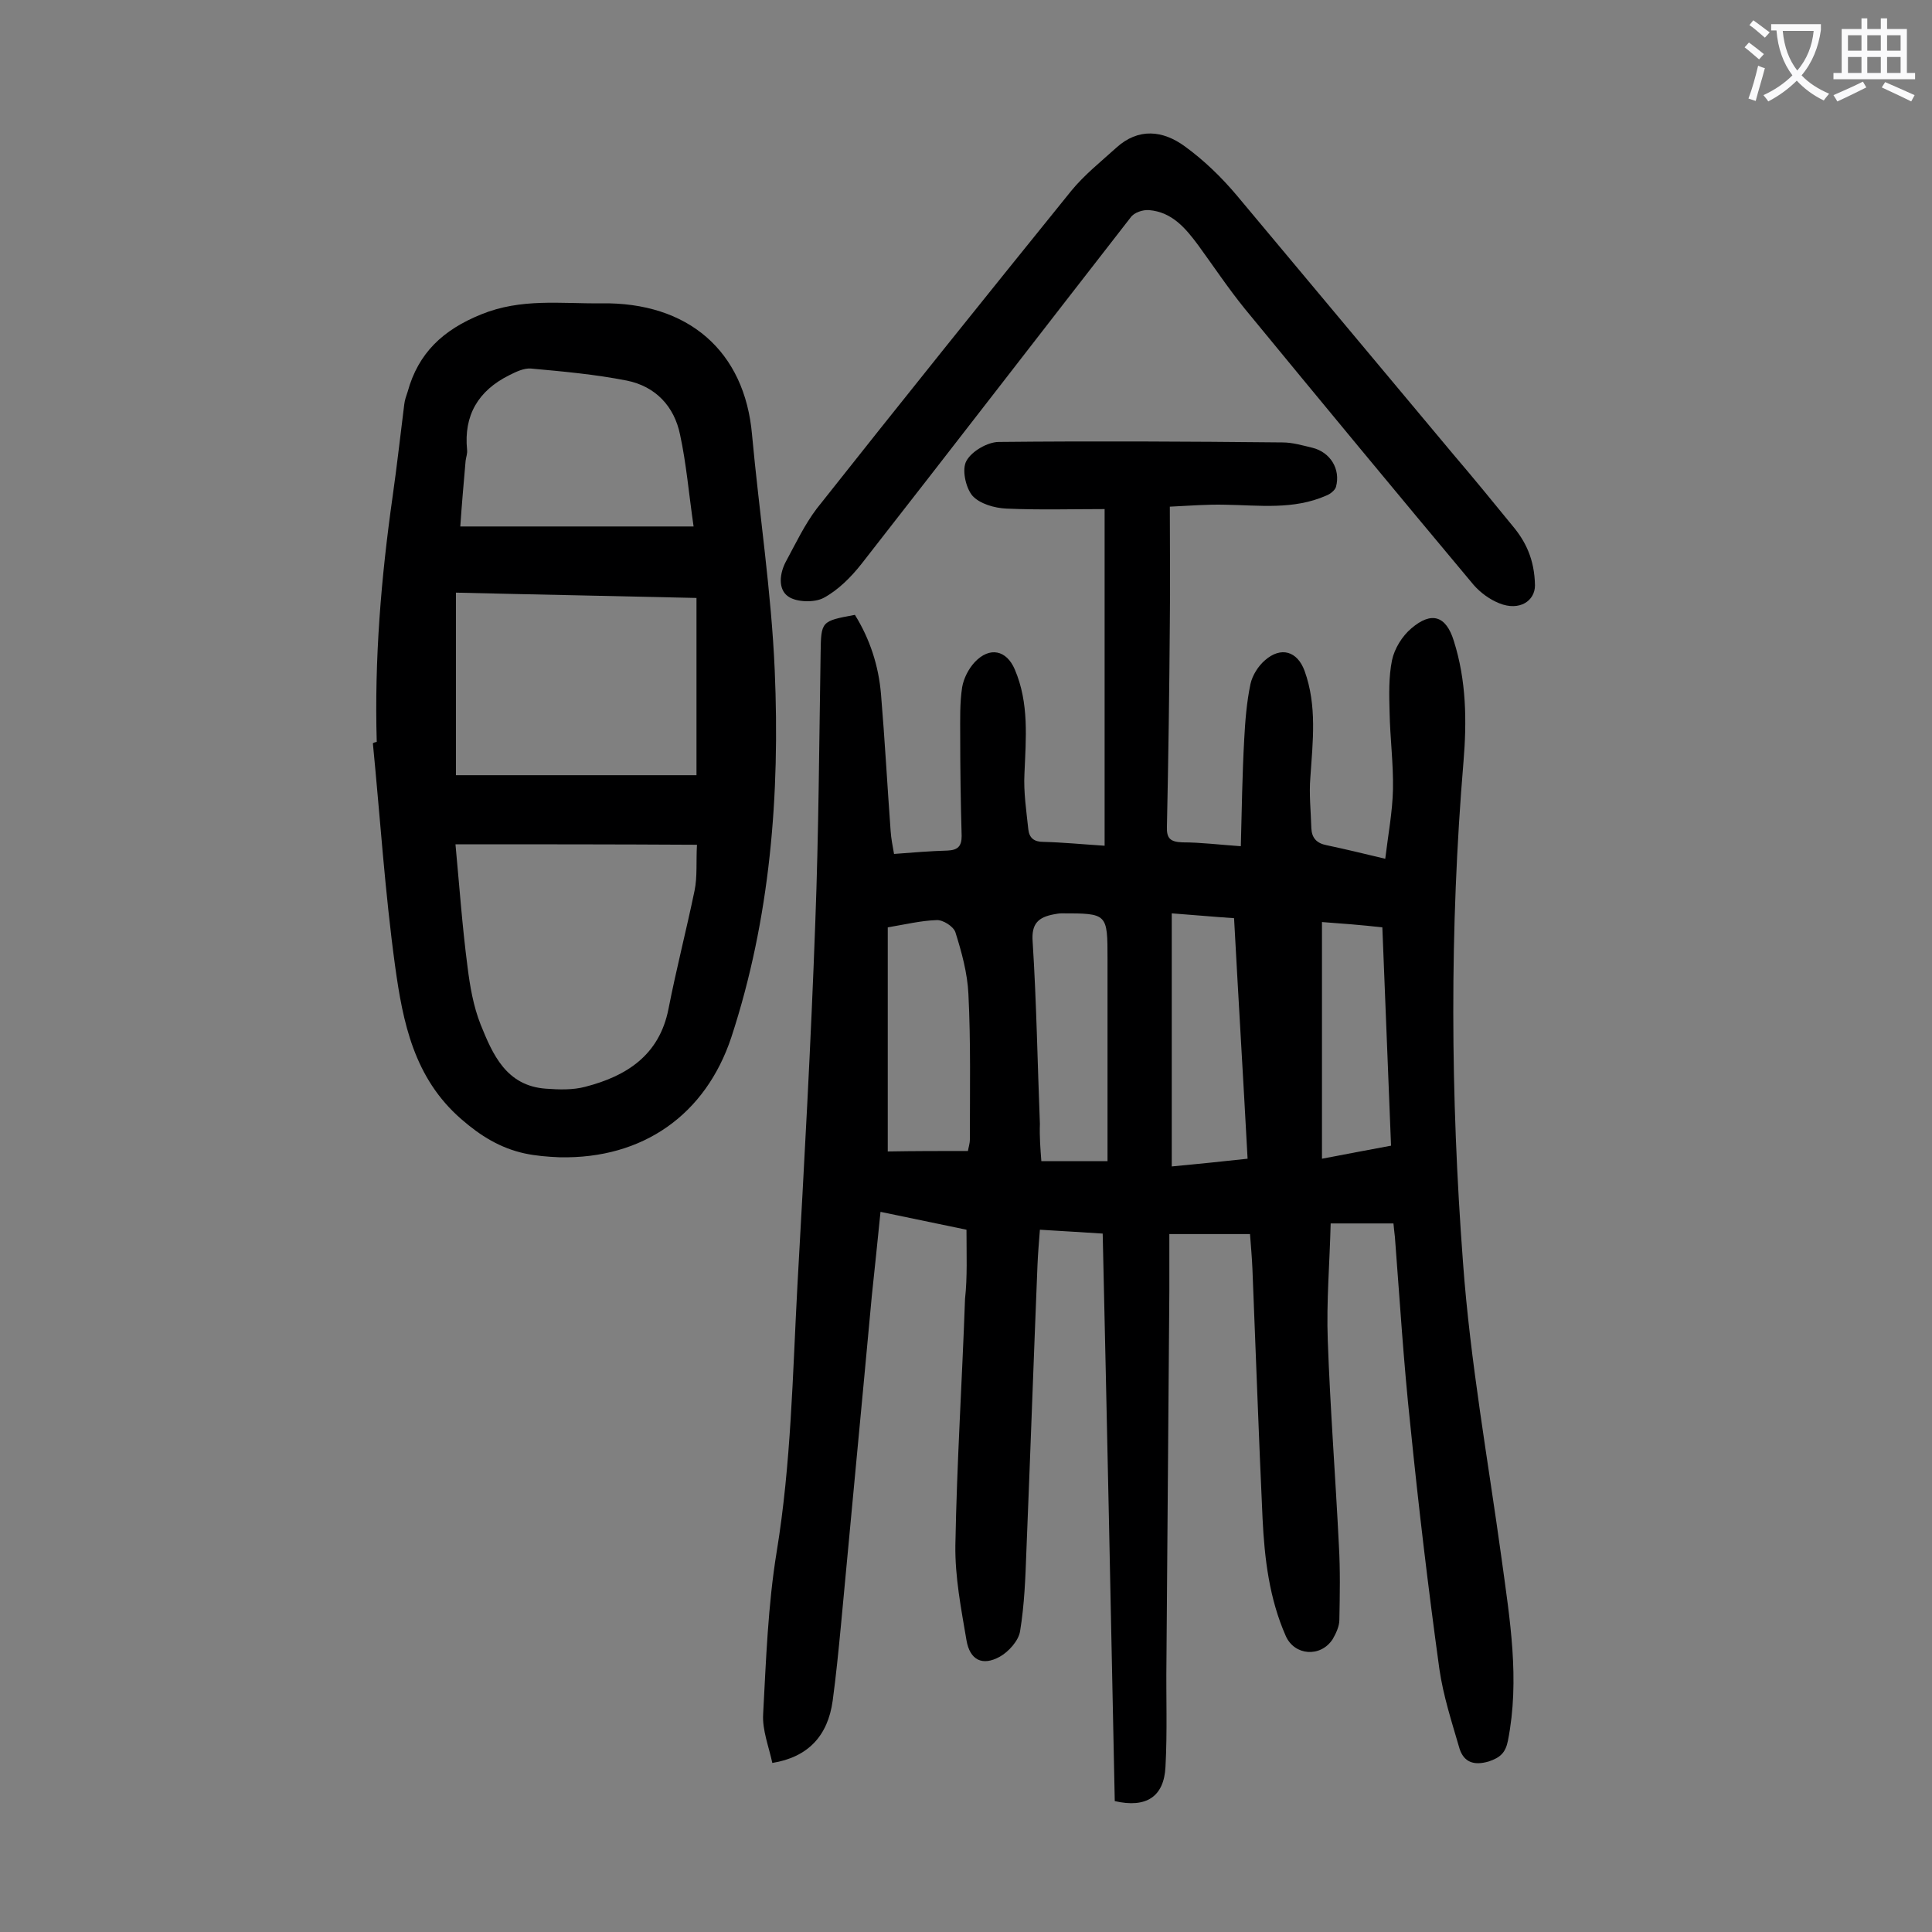 <svg enable-background="new 0 0 400 400" viewBox="0 0 400 400" xmlns="http://www.w3.org/2000/svg"><rect x="0" y="0" width="400" height="400" fill="#808080" stroke="none"/><g fill="#000001"><path d="m200.1 254.6c-5.7-1.2-11.5-2.4-17.8-3.7-.6 6-1.2 11.7-1.8 17.4-2.1 22.8-4.3 45.6-6.4 68.3-.5 5.2-1 10.3-1.7 15.5-1 7.3-5.1 11.7-12.5 12.9-.7-3.3-2.1-6.8-1.9-10.1.6-11.2 1-22.6 2.8-33.6 3-18.3 3.3-36.7 4.3-55.2 1.4-25.1 2.8-50.1 3.7-75.2.7-18.6.8-37.1 1.1-55.7.1-6.6.1-6.6 7.1-7.9 3.1 5 4.9 10.5 5.4 16.4.8 9.5 1.3 18.9 2 28.4.1 1.5.4 3 .7 4.7 3.9-.3 7.5-.6 11.1-.7 2.1-.1 2.9-.9 2.9-3-.2-7-.3-13.9-.3-20.9 0-3.3-.1-6.6.4-9.9.3-1.8 1.3-3.8 2.6-5.2 3.1-3.3 6.6-2.5 8.3 1.5 3 7 2.3 14.3 2 21.6-.2 3.8.4 7.7.8 11.5.2 1.8 1.2 2.6 3.1 2.6 4 .1 8.1.5 12.7.8 0-23.2 0-46 0-69.7-6.7 0-13.5.2-20.3-.1-2.5-.1-5.6-1-7.1-2.7-1.4-1.7-2.2-5.5-1.2-7.2 1.1-2 4.4-3.9 6.7-3.9 19.6-.2 39.1-.1 58.7.1 2.1 0 4.1.6 6.2 1.1 3.7.9 5.9 4.4 4.9 8.1-.2.7-1.2 1.5-2 1.8-6.8 3-13.9 2-20.9 1.9-3.7-.1-7.4.2-11.5.4 0 8.5.1 16.3 0 24.1-.1 14-.3 28.1-.6 42.1-.1 2.5.7 3.2 3.2 3.3 3.8 0 7.7.5 12.1.8.2-7.6.3-14.9.7-22.1.2-3.8.5-7.7 1.3-11.5.4-1.8 1.6-3.7 3-4.9 3.3-2.9 6.7-1.9 8.2 2.2 2.6 7.2 1.7 14.6 1.2 22-.3 3.5.1 7 .2 10.6.1 2 1.1 3.1 3.2 3.5 3.8.8 7.5 1.7 12.1 2.8.6-5 1.5-9.7 1.6-14.4.1-5.3-.6-10.6-.7-15.9-.1-3.6-.2-7.4.5-10.8.5-2.4 2.1-5 4-6.6 4.2-3.6 7.2-2.6 8.8 2.6 2.6 8.2 2.7 16.6 2 25-2.9 34.6-2.7 69.2-.1 103.7 1.5 20.6 5.2 41 8 61.4 1.7 12.5 3.8 24.9 1.3 37.6-.5 2.5-1.6 3.5-4 4.3-3.1.9-5.1.1-6-2.6-1.6-5.5-3.4-11-4.2-16.6-2.3-16.7-4.3-33.5-6-50.4-1.4-13-2.2-26-3.2-39-.1-.9-.2-1.7-.3-2.8-4.3 0-8.5 0-13 0-.2 8.2-.9 16.2-.6 24.2.5 14.1 1.6 28.3 2.3 42.4.3 5.2.2 10.3.1 15.5 0 1.3-.7 2.8-1.4 4-2.5 3.8-7.9 3.4-9.7-.7-3.4-7.7-4.4-16-4.8-24.3-.8-17.2-1.4-34.5-2.1-51.7-.1-2.3-.3-4.6-.5-7.2-5.5 0-10.8 0-16.7 0v11.8c-.2 25.5-.4 51.1-.6 76.6-.1 7.3.2 14.6-.2 21.9-.3 6.2-4 8.6-10.5 7.1-.8-39-1.6-78.1-2.5-117.5-4.3-.3-8.4-.5-13-.8-.2 2.6-.4 4.9-.5 7.3-.8 19.8-1.5 39.6-2.3 59.3-.2 5.5-.4 11-1.3 16.5-.3 2-2.4 4.3-4.2 5.3-3.6 2-6.2.7-6.9-3.4-1.1-6.5-2.4-13.1-2.3-19.7.3-17 1.4-34 2-51 .5-4.5.3-9.1.3-14.3zm.3-16.3c.1-.7.4-1.5.4-2.4 0-10 .2-20.1-.3-30.1-.2-4.3-1.4-8.7-2.7-12.8-.4-1.2-2.6-2.6-3.9-2.5-3.2.1-6.5.9-10.1 1.5v46.4c5.5-.1 11-.1 16.6-.1zm57.9 1.6c-.9-16.7-1.9-33.1-2.8-49.8-4.5-.3-8.7-.7-12.9-1v52.4c5.3-.5 10.2-1 15.7-1.6zm-42.7.5h13.7c0-1.5 0-2.8 0-4.1 0-12.6 0-25.2 0-37.7 0-9.5 0-9.5-9.5-9.5-.5 0-1.1.1-1.6.2-3.2.6-4.7 1.9-4.4 5.7.8 12.5 1 25.1 1.5 37.7-.1 2.6.1 5.1.3 7.7zm58.1-49.5v49c5.1-1 9.6-1.8 14.3-2.7-.6-15.2-1.2-30.2-1.8-45.2-4.4-.5-8.4-.8-12.5-1.1z"/><path d="m78 153.6c-.5-17.1.9-34 3.3-50.9.9-6.3 1.6-12.7 2.4-19 .1-.9.4-1.7.7-2.6 2.2-8 7.3-12.8 15.2-16 8.3-3.4 16.5-2.2 24.8-2.3 18.1-.3 29.8 9.9 31.3 27.2 1.5 16.3 4 32.5 4.7 48.8 1.1 25.7-.9 51.3-9 76-5.3 15.9-18.2 25.2-35.6 24.8-2.4-.1-4.9-.3-7.2-.8-5-1.1-9.1-3.6-13.1-7.1-9.8-8.5-12.1-20.1-13.7-31.7-2.1-15.3-3.1-30.8-4.6-46.1.2-.2.5-.2.8-.3zm16.3 21.2c.8 8.5 1.4 17 2.5 25.4.5 4 1.2 8.1 2.7 11.9 2.5 6.2 5.3 12.7 13.5 13.3 2.7.2 5.6.3 8.2-.4 8.5-2.2 15.3-6.5 17.2-16.1 1.6-8.2 3.7-16.3 5.4-24.5.6-2.9.3-6 .5-9.5-17.2-.1-33.5-.1-50-.1zm.1-14.3h49.8c0-12.5 0-24.4 0-36.7-16.8-.4-33.2-.7-49.8-1.1zm49.2-51.5c-1-6.9-1.5-13-2.8-19-1.2-5.9-5.1-10-11-11.2-6.6-1.3-13.3-1.9-19.9-2.5-1.5-.1-3.1.7-4.5 1.4-6.4 3.2-9.4 8.3-8.7 15.4.1.8-.2 1.5-.3 2.3-.4 4.6-.8 9.1-1.1 13.6z"/><path d="m317.8 121.2c0 3.2-3.2 5.4-7.4 3.7-2-.8-3.9-2.2-5.3-3.8-15.9-19-31.7-38.1-47.4-57.2-3.4-4.2-6.4-8.7-9.6-13.1-2.6-3.5-5.4-6.9-10.2-7.3-1.3-.1-3.1.5-3.8 1.5-18.6 23.9-37.1 47.9-55.7 71.7-2.2 2.8-4.9 5.5-7.9 7.1-1.9 1-5.6.9-7.3-.3-2.2-1.5-1.8-4.9-.4-7.4 2-3.7 3.8-7.5 6.3-10.8 17.4-22 35-43.9 52.7-65.8 2.7-3.3 6.1-6 9.3-8.9 4.6-4.2 9.7-3.6 14.2-.3 4 2.9 7.6 6.4 10.8 10.2 15 17.9 29.9 35.8 44.9 53.7 4.1 4.8 8.1 9.7 12.1 14.6 2.7 3.2 4.6 6.9 4.7 12.4z"/></g><path d="m362.1 8.8c1.1.8 2.1 1.6 3.1 2.4l-1 1.1c-1.3-1.1-2.3-2-3-2.5zm1.9 4.8c.5.2.9.4 1.4.5-.6 2.3-1.3 4.5-1.9 6.8l-1.5-.5c.8-2.1 1.4-4.3 2-6.8zm-1-9.4c1.3.9 2.4 1.8 3.4 2.5l-1 1.1c-1.4-1.2-2.4-2.1-3.2-2.6zm3.7 2.2v-1.4h10.3v1.2c-.5 3.6-1.8 6.8-4 9.4 1.5 1.6 3.4 2.8 5.7 3.8-.3.4-.7.8-1.1 1.4-2.3-1.1-4.1-2.5-5.6-4.1-1.6 1.6-3.6 3.1-5.9 4.3-.3-.5-.7-.9-1-1.3 2.4-1.1 4.4-2.5 6-4.1-1.9-2.5-3-5.6-3.3-9.3h-1.1zm8.8 0h-6.4c.3 3.3 1.3 6 3 8.2 2-2.3 3.1-5.1 3.4-8.2z" fill="#fafafb"/><path d="m385.3 3.8h1.3v2.2h2.8v-2.2h1.3v2.2h4.1v9.1h1.7v1.3h-16.9v-1.3h1.7v-9.1h4.1v-2.2zm.4 13.1.7 1.2c-1.8.9-3.8 1.9-6 2.9-.2-.4-.5-.8-.8-1.3 2.3-1 4.3-1.9 6.1-2.8zm-3.1-6.4h2.8v-3.2h-2.8zm0 4.6h2.8v-3.3h-2.8zm4-4.6h2.8v-3.2h-2.8zm0 4.6h2.8v-3.3h-2.8zm3.7 1.9c2.1.9 4.1 1.8 6.1 2.7l-.7 1.3c-2.2-1.1-4.2-2-6.1-2.9zm3.2-9.7h-2.8v3.2h2.8zm-2.8 7.8h2.8v-3.3h-2.8z" fill="#fafafb"/></svg>